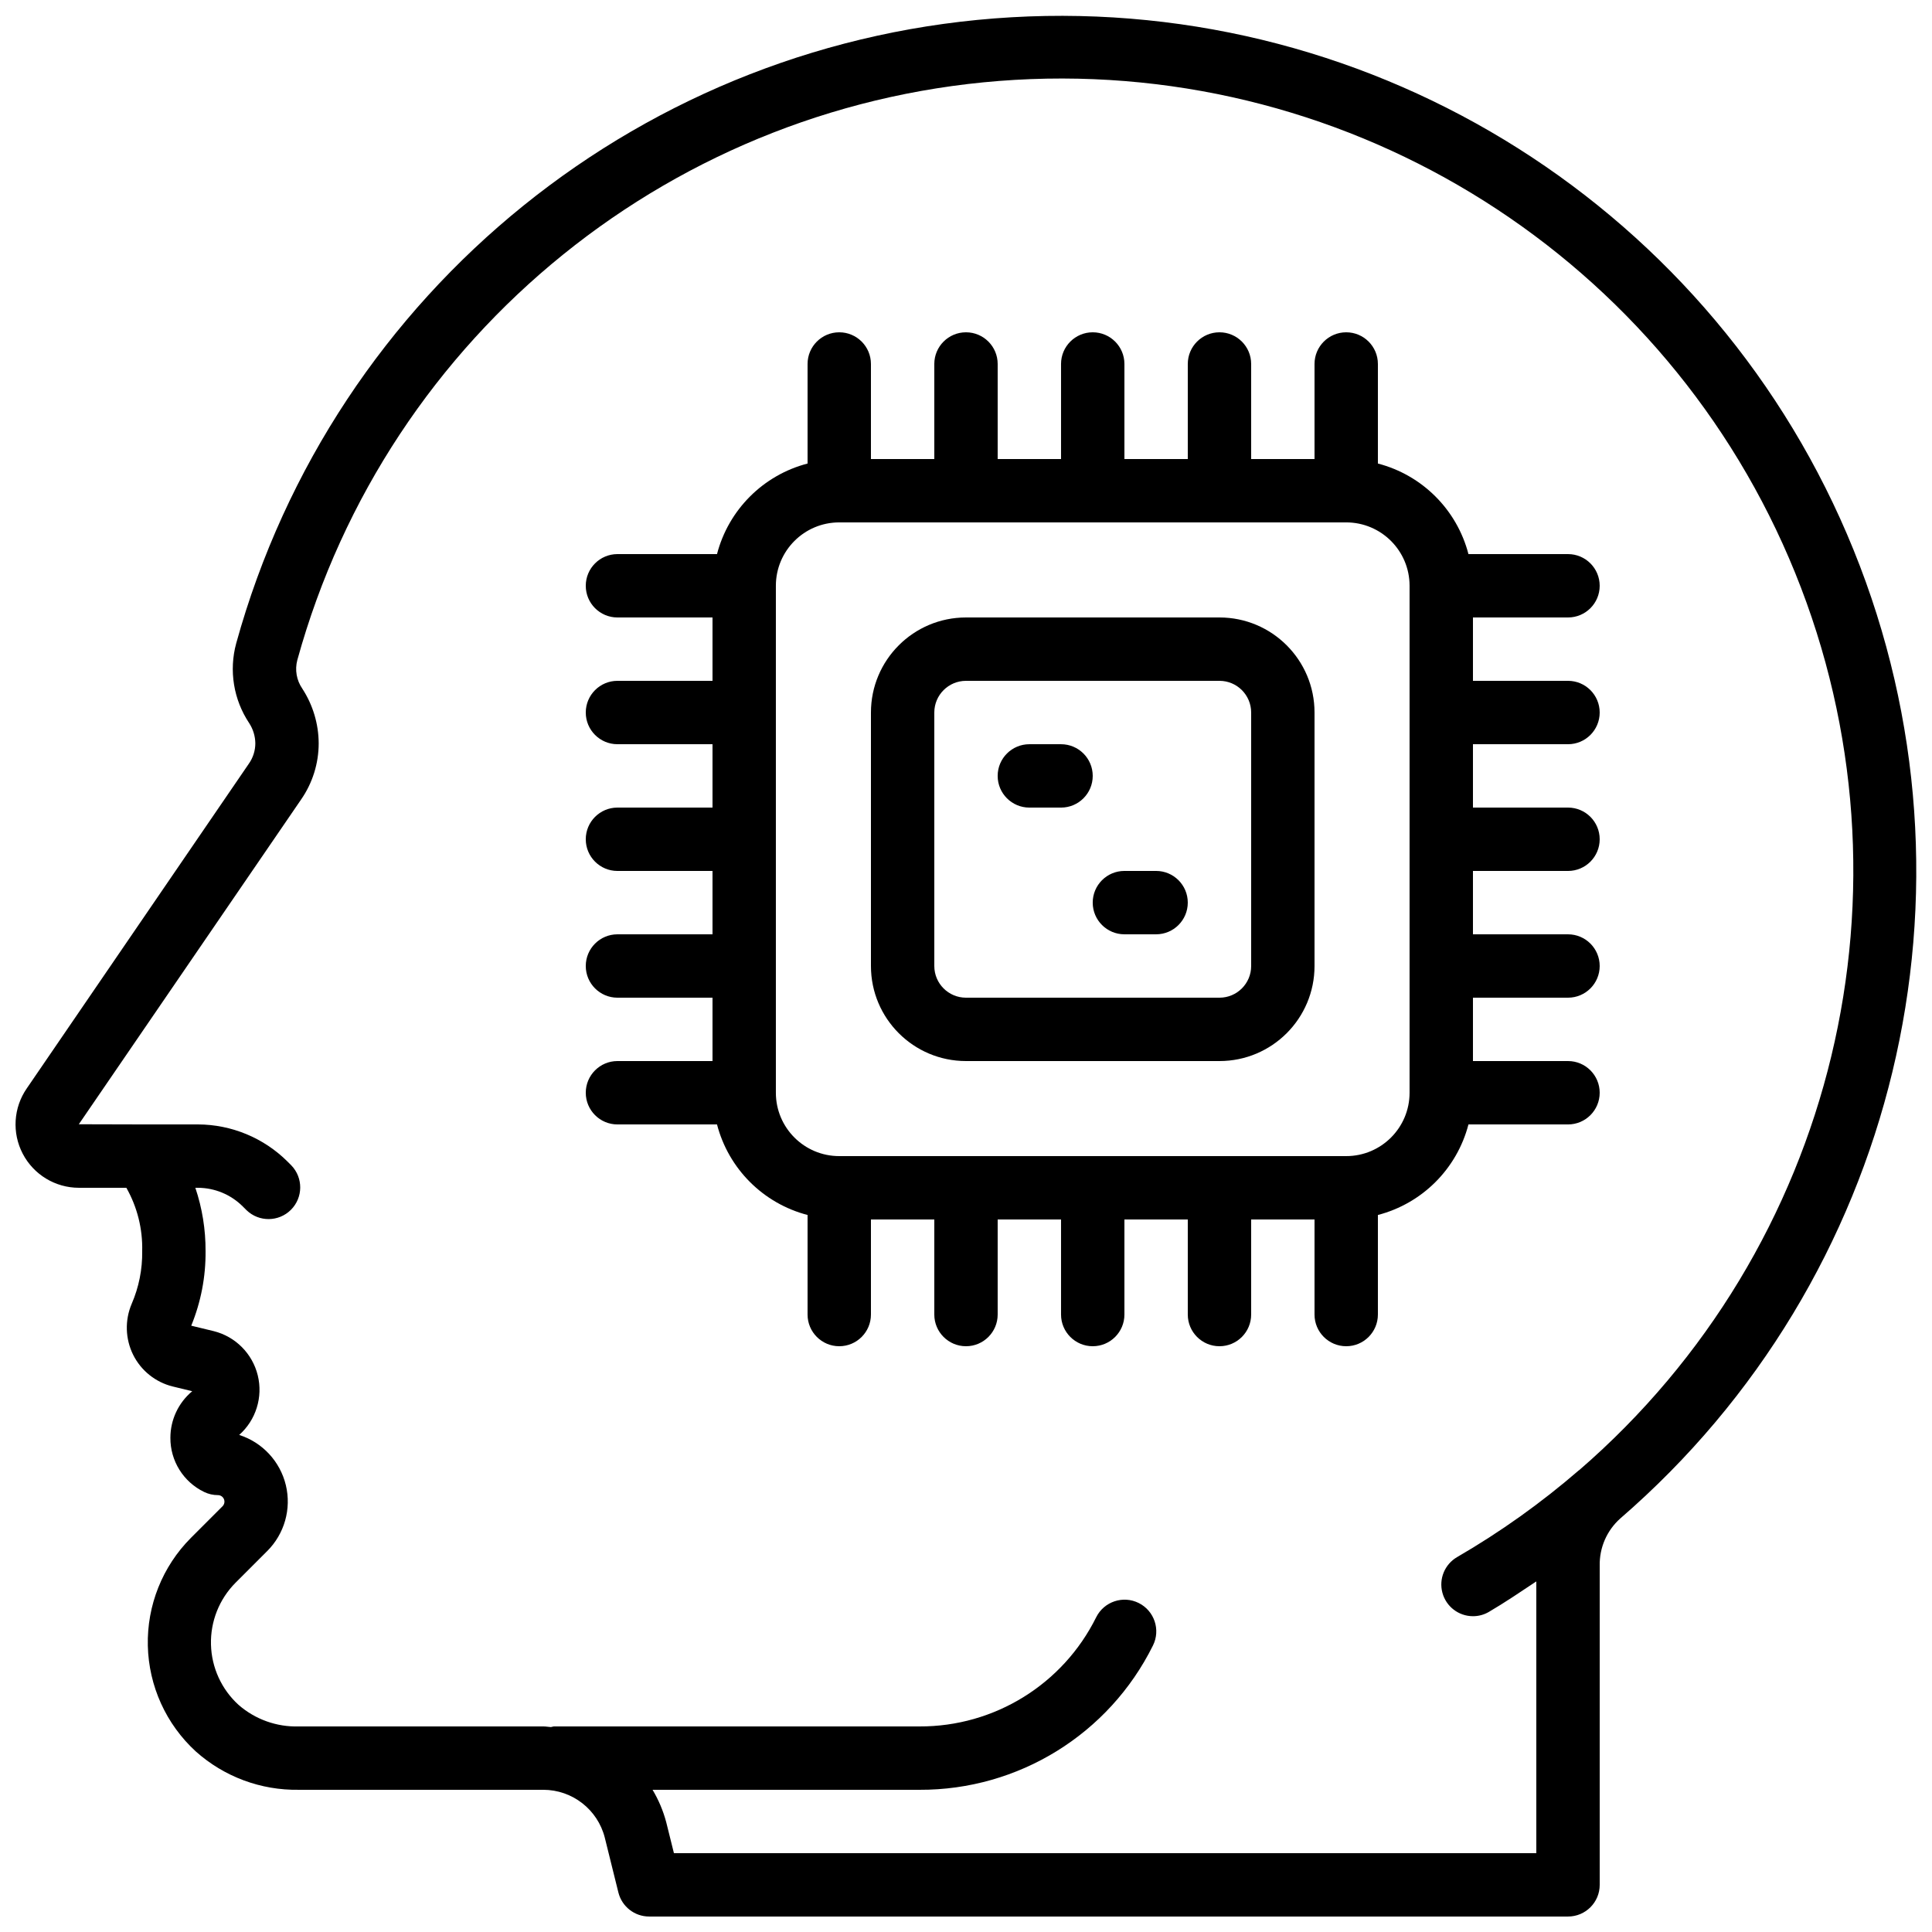 <?xml version="1.0" encoding="UTF-8"?>
<!-- Uploaded to: ICON Repo, www.svgrepo.com, Generator: ICON Repo Mixer Tools -->
<svg width="800px" height="800px" version="1.1" viewBox="144 144 512 512" xmlns="http://www.w3.org/2000/svg">
 <defs>
  <clipPath id="a">
   <path d="m148.09 148.09h503.81v503.81h-503.81z"/>
  </clipPath>
 </defs>
 <g clip-path="url(#a)">
  <path d="m151.12 432.4c-3.566 5.129-3.984 11.816-1.094 17.352 2.891 5.539 8.617 9.016 14.863 9.023h12.598c2.894 5.113 4.344 10.918 4.195 16.793 0.07 4.793-0.875 9.547-2.777 13.945-1.855 4.348-1.715 9.285 0.379 13.52 2.094 4.203 5.926 7.273 10.484 8.398l5.176 1.258c-3.668 3.047-5.789 7.57-5.789 12.336-0.043 6.109 3.434 11.699 8.938 14.359 1.141 0.555 2.398 0.84 3.668 0.84 0.695 0.004 1.32 0.426 1.586 1.066 0.266 0.645 0.121 1.387-0.367 1.879l-8.398 8.398c-7.535 7.57-11.656 17.891-11.406 28.57 0.246 10.684 4.84 20.801 12.715 28.016 7.5 6.703 17.25 10.332 27.309 10.16h64.789c7.691 0.016 14.395 5.234 16.289 12.688l3.602 14.527c0.934 3.746 4.297 6.375 8.156 6.371h243.51c4.637 0 8.395-3.758 8.395-8.395v-84.625c-0.086-4.734 1.887-9.27 5.41-12.434 73.469-63.492 98.348-166.73 61.863-256.71-36.48-89.992-126.22-146.75-223.16-141.16-96.945 5.594-179.56 72.305-205.45 165.89-1.973 7.231-0.715 14.961 3.445 21.191 1.027 1.586 1.59 3.43 1.617 5.316 0 1.941-0.602 3.832-1.719 5.418zm72.992-105.91c-1.523-2.203-2.008-4.965-1.324-7.555 23.922-86.707 100.41-148.54 190.2-153.77 89.789-5.223 172.94 47.324 206.75 130.67 33.816 83.348 10.789 178.97-57.258 237.79h-0.039c-10.023 8.668-20.836 16.375-32.297 23.023-3.281 1.906-4.879 5.773-3.894 9.438 0.98 3.668 4.301 6.219 8.094 6.223 1.477 0.008 2.926-0.383 4.199-1.125 4.309-2.519 8.395-5.312 12.594-8.094v72.02h-228.54l-2.043-8.219c-0.801-3.012-2.019-5.898-3.617-8.574h70.699c26.238 0.105 50.25-14.723 61.902-38.23 2.074-4.152 0.391-9.195-3.762-11.27-4.148-2.074-9.195-0.387-11.27 3.762-8.82 17.801-27.004 29.031-46.871 28.945h-96.797c-0.301 0-0.555 0.141-0.84 0.168-0.68-0.043-1.328-0.168-2.016-0.168h-64.789c-5.844 0.176-11.543-1.855-15.953-5.695-4.527-4.109-7.176-9.891-7.332-16.004-0.16-6.113 2.184-12.023 6.492-16.363l8.395-8.398c4.59-4.562 6.469-11.188 4.957-17.477-1.516-6.293-6.199-11.34-12.363-13.312 4.441-3.945 6.336-10.027 4.918-15.793-1.418-5.769-5.914-10.281-11.676-11.719l-5.953-1.441c2.566-6.266 3.859-12.98 3.797-19.75 0.027-5.711-0.883-11.383-2.707-16.793h0.691c4.449 0.016 8.711 1.789 11.863 4.93l1.008 1.004c3.293 3.184 8.531 3.137 11.77-0.102 3.238-3.238 3.285-8.477 0.102-11.77l-1.004-1.008c-6.309-6.281-14.84-9.82-23.738-9.848h-14.781l-16.793-0.043 58.879-86.02c3.055-4.383 4.688-9.602 4.688-14.945-0.027-5.144-1.535-10.172-4.344-14.484z"/>
 </g>
 <path d="m400 425.19h67.172c13.914 0 25.191-11.277 25.191-25.188v-67.176c0-13.914-11.277-25.191-25.191-25.191h-67.172c-13.914 0-25.191 11.277-25.191 25.191v67.176c0 13.91 11.277 25.188 25.191 25.188zm-8.398-92.363c0-4.637 3.758-8.398 8.398-8.398h67.172c4.641 0 8.398 3.762 8.398 8.398v67.176c0 4.637-3.758 8.395-8.398 8.395h-67.172c-4.641 0-8.398-3.758-8.398-8.395z"/>
 <path d="m307.63 425.19c-4.637 0-8.395 3.762-8.395 8.398 0 4.637 3.758 8.398 8.395 8.398h26.383c3.059 11.758 12.242 20.938 24 23.996v26.383c0 4.637 3.758 8.398 8.395 8.398 4.637 0 8.398-3.762 8.398-8.398v-25.191h16.793v25.191c0 4.637 3.758 8.398 8.398 8.398 4.637 0 8.395-3.762 8.395-8.398v-25.191h16.793v25.191c0 4.637 3.762 8.398 8.398 8.398 4.637 0 8.398-3.762 8.398-8.398v-25.191h16.793v25.191c0 4.637 3.758 8.398 8.395 8.398 4.641 0 8.398-3.762 8.398-8.398v-25.191h16.793v25.191c0 4.637 3.758 8.398 8.398 8.398 4.637 0 8.395-3.762 8.395-8.398v-26.383c11.758-3.059 20.941-12.238 24-23.996h26.383c4.637 0 8.395-3.762 8.395-8.398 0-4.637-3.758-8.398-8.395-8.398h-25.191v-16.793h25.191c4.637 0 8.395-3.758 8.395-8.395 0-4.641-3.758-8.398-8.395-8.398h-25.191v-16.793h25.191c4.637 0 8.395-3.762 8.395-8.398 0-4.637-3.758-8.395-8.395-8.395h-25.191v-16.793h25.191c4.637 0 8.395-3.762 8.395-8.398s-3.758-8.398-8.395-8.398h-25.191v-16.793h25.191c4.637 0 8.395-3.758 8.395-8.395 0-4.641-3.758-8.398-8.395-8.398h-26.383c-3.059-11.758-12.242-20.941-24-24v-26.383c0-4.637-3.758-8.395-8.395-8.395-4.641 0-8.398 3.758-8.398 8.395v25.191h-16.793v-25.191c0-4.637-3.758-8.395-8.398-8.395-4.637 0-8.395 3.758-8.395 8.395v25.191h-16.793v-25.191c0-4.637-3.762-8.395-8.398-8.395-4.637 0-8.398 3.758-8.398 8.395v25.191h-16.793v-25.191c0-4.637-3.758-8.395-8.395-8.395-4.641 0-8.398 3.758-8.398 8.395v25.191h-16.793v-25.191c0-4.637-3.762-8.395-8.398-8.395-4.637 0-8.395 3.758-8.395 8.395v26.383c-11.758 3.059-20.941 12.242-24 24h-26.383c-4.637 0-8.395 3.758-8.395 8.398 0 4.637 3.758 8.395 8.395 8.395h25.191v16.793h-25.191c-4.637 0-8.395 3.762-8.395 8.398s3.758 8.398 8.395 8.398h25.191v16.793h-25.191c-4.637 0-8.395 3.758-8.395 8.395 0 4.637 3.758 8.398 8.395 8.398h25.191v16.793h-25.191c-4.637 0-8.395 3.758-8.395 8.398 0 4.637 3.758 8.395 8.395 8.395h25.191v16.793zm58.777-142.75h134.35c9.273 0 16.793 7.519 16.793 16.797v134.35c0 9.273-7.519 16.793-16.793 16.793h-134.35c-9.273 0-16.793-7.519-16.793-16.793v-134.35c0-9.277 7.519-16.797 16.793-16.797z"/>
 <path d="m416.79 358.02h8.395c4.641 0 8.398-3.762 8.398-8.398 0-4.637-3.758-8.395-8.398-8.395h-8.395c-4.637 0-8.398 3.758-8.398 8.395 0 4.637 3.762 8.398 8.398 8.398z"/>
 <path d="m441.98 391.6h8.395c4.637 0 8.398-3.758 8.398-8.398 0-4.637-3.762-8.395-8.398-8.395h-8.395c-4.641 0-8.398 3.758-8.398 8.395 0 4.641 3.758 8.398 8.398 8.398z"/>
</svg>
